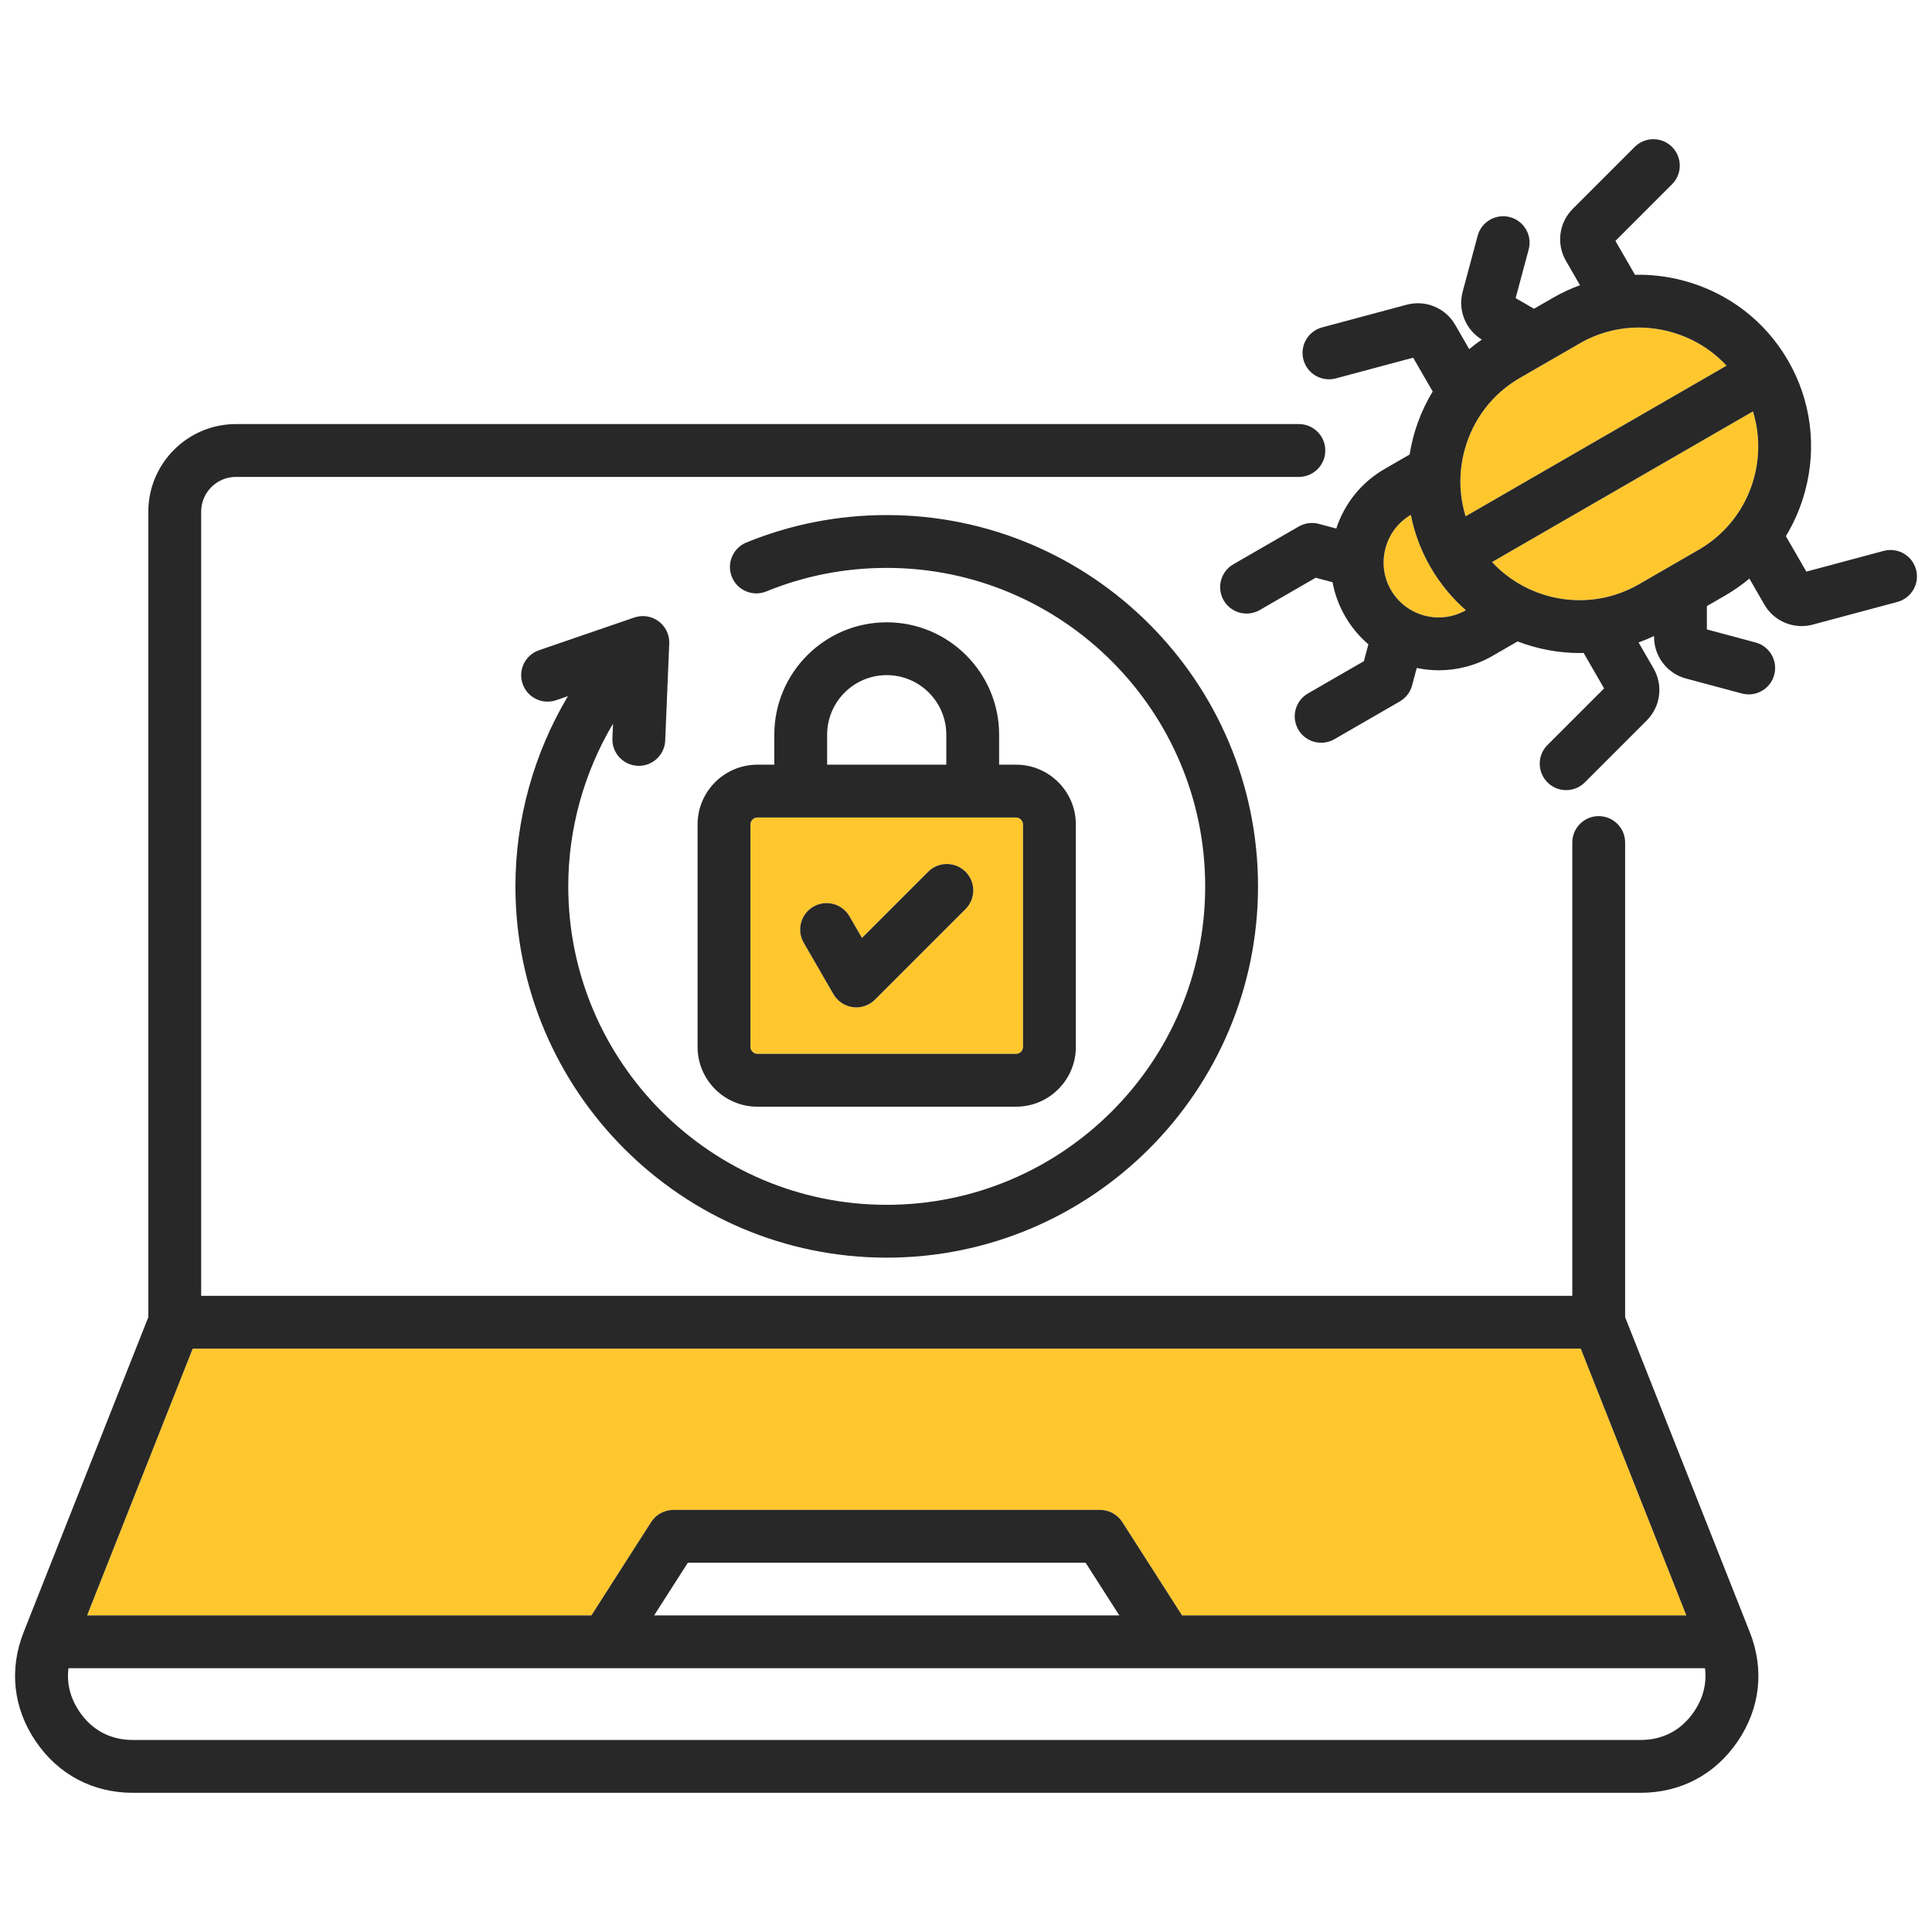 <svg xmlns="http://www.w3.org/2000/svg" id="Layer_1" viewBox="0 0 512 512" data-name="Layer 1"><g fill="#ffc72e"><path d="m457.551 96.903c-3.995-4.309-9.142-7.43-14.993-8.998-2.746-.735-5.529-1.1-8.289-1.1-5.458 0-10.828 1.423-15.653 4.209l-15.844 9.147c-7.266 4.194-12.473 11.006-14.663 19.18-1.568 5.852-1.439 11.87.295 17.484l69.147-39.923z"></path><path d="m379.093 150.285c-2.552-4.42-4.263-9.096-5.209-13.844-3.321 1.941-5.704 5.071-6.71 8.828-1.014 3.783-.504 7.714 1.433 11.07 4.01 6.947 12.909 9.346 19.871 5.38-3.639-3.193-6.833-7.013-9.384-11.433z"></path><path d="m395.403 148.951c9.79 10.569 25.947 13.387 38.938 5.888l15.843-9.147c12.991-7.5 18.626-22.902 14.369-36.665l-69.149 39.924z"></path><path d="m172.552 403.373c1.287-2.011 3.509-3.227 5.896-3.227h113.085c2.387 0 4.609 1.216 5.896 3.227l15.823 24.725h133.646l-27.98-70.693h-367.855l-27.981 70.693h133.646z"></path><path d="m198.866 218.493v58.95c0 .998.844 1.842 1.842 1.842h68.562c.999 0 1.843-.844 1.843-1.842v-58.95c0-.999-.844-1.843-1.843-1.843h-68.562c-.999 0-1.842.844-1.842 1.843zm16.689 21.776c3.347-1.93 7.629-.786 9.562 2.562l3.311 5.733 17.546-17.546c2.733-2.732 7.166-2.732 9.899 0 2.734 2.734 2.734 7.166 0 9.9l-23.996 23.996c-1.321 1.32-3.105 2.05-4.949 2.05-.304 0-.609-.02-.914-.06-2.158-.284-4.061-1.556-5.148-3.44l-7.872-13.634c-1.933-3.348-.786-7.629 2.562-9.562z"></path></g><path d="m430.675 349.069v-125.788c0-3.866-3.134-7-7-7-3.383 0-6.205 2.399-6.858 5.589-.093.456-.142.928-.142 1.411v120.123h-363.37v-207.792c0-1.272.259-2.484.726-3.588 1.402-3.31 4.684-5.638 8.5-5.638h281.684c3.383 0 6.205-2.399 6.858-5.589.093-.456.142-.928.142-1.411s-.049-.955-.142-1.411c-.653-3.19-3.475-5.589-6.858-5.589h-281.684c-10.405 0-19.234 6.878-22.18 16.327-.68 2.18-1.046 4.498-1.046 6.899v213.457l-33.031 83.452c-3.912 9.884-2.776 20.168 3.199 28.959s15.12 13.633 25.749 13.633h399.535c10.629 0 19.774-4.842 25.749-13.632 5.976-8.791 7.112-19.075 3.2-28.96zm-11.758 8.335 27.981 70.693h-133.646l-15.823-24.725c-1.287-2.011-3.509-3.227-5.896-3.227h-113.085c-2.387 0-4.609 1.216-5.896 3.227l-15.824 24.725h-133.646l27.981-70.693zm-122.287 70.693h-123.281l8.929-13.951h105.423l8.928 13.951zm152.297 25.514c-3.336 4.907-8.236 7.502-14.17 7.502h-399.534c-5.934 0-10.834-2.595-14.17-7.502-2.442-3.593-3.416-7.509-2.91-11.514h433.694c.506 4.005-.468 7.921-2.91 11.514zm-312.333-218.716c0-17.783 4.886-35.248 13.912-50.403l-3.115 1.07c-3.658 1.256-7.639-.689-8.895-4.346-1.256-3.656.689-7.639 4.346-8.895l25.246-8.673c2.187-.753 4.605-.375 6.459 1.009 1.854 1.383 2.906 3.592 2.81 5.903l-1.071 25.688c-.157 3.763-3.258 6.708-6.989 6.708-.099 0-.197-.002-.296-.006-3.863-.161-6.864-3.423-6.703-7.286l.162-3.888c-7.699 12.971-11.865 27.908-11.865 43.119 0 46.536 37.86 84.396 84.396 84.396s84.396-37.859 84.396-84.396-37.86-84.396-84.396-84.396c-11.043 0-21.776 2.098-31.902 6.235-3.578 1.464-7.665-.252-9.128-3.832-1.462-3.578.253-7.665 3.832-9.127 11.815-4.828 24.331-7.276 37.198-7.276 54.256 0 98.396 44.14 98.396 98.396s-44.14 98.396-98.396 98.396-98.396-44.14-98.396-98.396zm98.396-69.978c-16.427 0-29.791 13.364-29.791 29.791v7.941h-4.491c-8.735 0-15.842 7.107-15.842 15.843v58.95c0 8.735 7.107 15.842 15.842 15.842h68.562c8.736 0 15.843-7.106 15.843-15.842v-58.95c0-8.735-7.107-15.843-15.843-15.843h-4.49v-7.941c0-16.427-13.364-29.791-29.791-29.791zm-15.791 29.791c0-8.707 7.083-15.791 15.791-15.791s15.791 7.084 15.791 15.791v7.941h-31.582zm51.915 23.784v58.95c0 .998-.844 1.842-1.843 1.842h-68.562c-.999 0-1.842-.844-1.842-1.842v-58.95c0-.999.844-1.843 1.842-1.843h68.562c.999 0 1.843.844 1.843 1.843zm-58.12 31.339c-1.933-3.348-.786-7.629 2.562-9.562 3.347-1.93 7.629-.786 9.562 2.562l3.311 5.733 17.546-17.546c2.733-2.732 7.166-2.732 9.899 0 2.734 2.734 2.734 7.166 0 9.9l-23.996 23.996c-1.321 1.32-3.105 2.05-4.949 2.05-.304 0-.609-.02-.914-.06-2.158-.284-4.061-1.556-5.148-3.44l-7.872-13.634zm294.778-98.889c-1-3.735-4.838-5.947-8.573-4.95l-20.498 5.493-5.426-9.397c2.226-3.672 3.951-7.682 5.096-11.953 3.158-11.786 1.557-24.062-4.507-34.566s-15.895-18.028-27.681-21.187c-4.272-1.145-8.608-1.656-12.901-1.565l-5.181-8.974 15.005-15.007c2.734-2.733 2.734-7.165 0-9.899-2.733-2.732-7.166-2.733-9.899 0l-16.419 16.419c-3.642 3.639-4.387 9.295-1.812 13.753l3.735 6.469c-2.432.894-4.807 1.99-7.094 3.31l-5.089 2.938-4.872-2.812 3.456-12.896c1.001-3.733-1.215-7.572-4.949-8.573-3.734-.997-7.572 1.216-8.573 4.95l-3.974 14.83c-1.308 4.885.782 10.051 5.082 12.67-1.161.799-2.274 1.643-3.339 2.532l-3.734-6.468c-2.573-4.461-7.845-6.644-12.816-5.311l-22.431 6.01c-3.734 1.001-5.951 4.839-4.95 8.573s4.838 5.946 8.573 4.95l20.499-5.492 5.177 8.966c-3.118 5.126-5.183 10.811-6.111 16.699l-6.615 3.819c-6.12 3.534-10.624 9.104-12.825 15.797l-4.625-1.24c-1.793-.48-3.706-.229-5.312.699l-17.336 10.01c-3.348 1.934-4.495 6.215-2.562 9.562 1.296 2.246 3.649 3.501 6.068 3.501 1.188 0 2.392-.303 3.494-.938l14.825-8.561 4.461 1.197c.585 3.143 1.703 6.194 3.345 9.038 1.664 2.883 3.759 5.365 6.156 7.415l-1.196 4.463-14.825 8.559c-3.348 1.934-4.495 6.214-2.562 9.562 1.296 2.246 3.649 3.501 6.068 3.501 1.188 0 2.391-.303 3.494-.938l17.336-10.009c1.608-.929 2.781-2.458 3.262-4.251l1.237-4.619c1.917.398 3.875.61 5.845.61 4.847 0 9.759-1.232 14.251-3.825l6.625-3.825c5.237 2.014 10.819 3.078 16.46 3.078.345 0 .69-.025 1.035-.033l5.43 9.406-15.006 15.007c-2.734 2.733-2.734 7.165 0 9.899 1.367 1.366 3.158 2.05 4.95 2.05s3.583-.684 4.95-2.051l16.42-16.42c3.64-3.641 4.384-9.296 1.811-13.753l-3.984-6.901c1.381-.507 2.751-1.071 4.099-1.721v.261c.001 5.147 3.474 9.672 8.444 11.003l14.829 3.974c.607.162 1.217.24 1.816.24 3.09 0 5.919-2.062 6.757-5.19 1.001-3.733-1.215-7.572-4.949-8.573l-12.897-3.456v-6.186l4.845-2.797c2.287-1.321 4.424-2.83 6.414-4.489l3.978 6.89c2.068 3.583 5.877 5.696 9.876 5.696.976 0 1.964-.126 2.939-.387l22.431-6.011c3.734-1.001 5.95-4.839 4.949-8.573zm-89.156-59.929c4.825-2.786 10.195-4.209 15.653-4.209 2.76 0 5.543.364 8.289 1.1 5.851 1.568 10.998 4.689 14.994 8.998l-69.147 39.923c-1.734-5.614-1.864-11.633-.295-17.484 2.19-8.174 7.397-14.985 14.663-19.18l15.844-9.147zm-50.009 65.324c-1.938-3.356-2.447-7.287-1.433-11.07 1.007-3.757 3.39-6.887 6.711-8.828.946 4.748 2.657 9.424 5.209 13.844s5.745 8.24 9.385 11.434c-6.962 3.967-15.861 1.567-19.871-5.38zm81.577-10.646-15.843 9.147c-12.991 7.499-29.147 4.68-38.937-5.888l69.149-39.924c4.257 13.763-1.378 29.164-14.369 36.665z" fill="#282828"></path></svg>